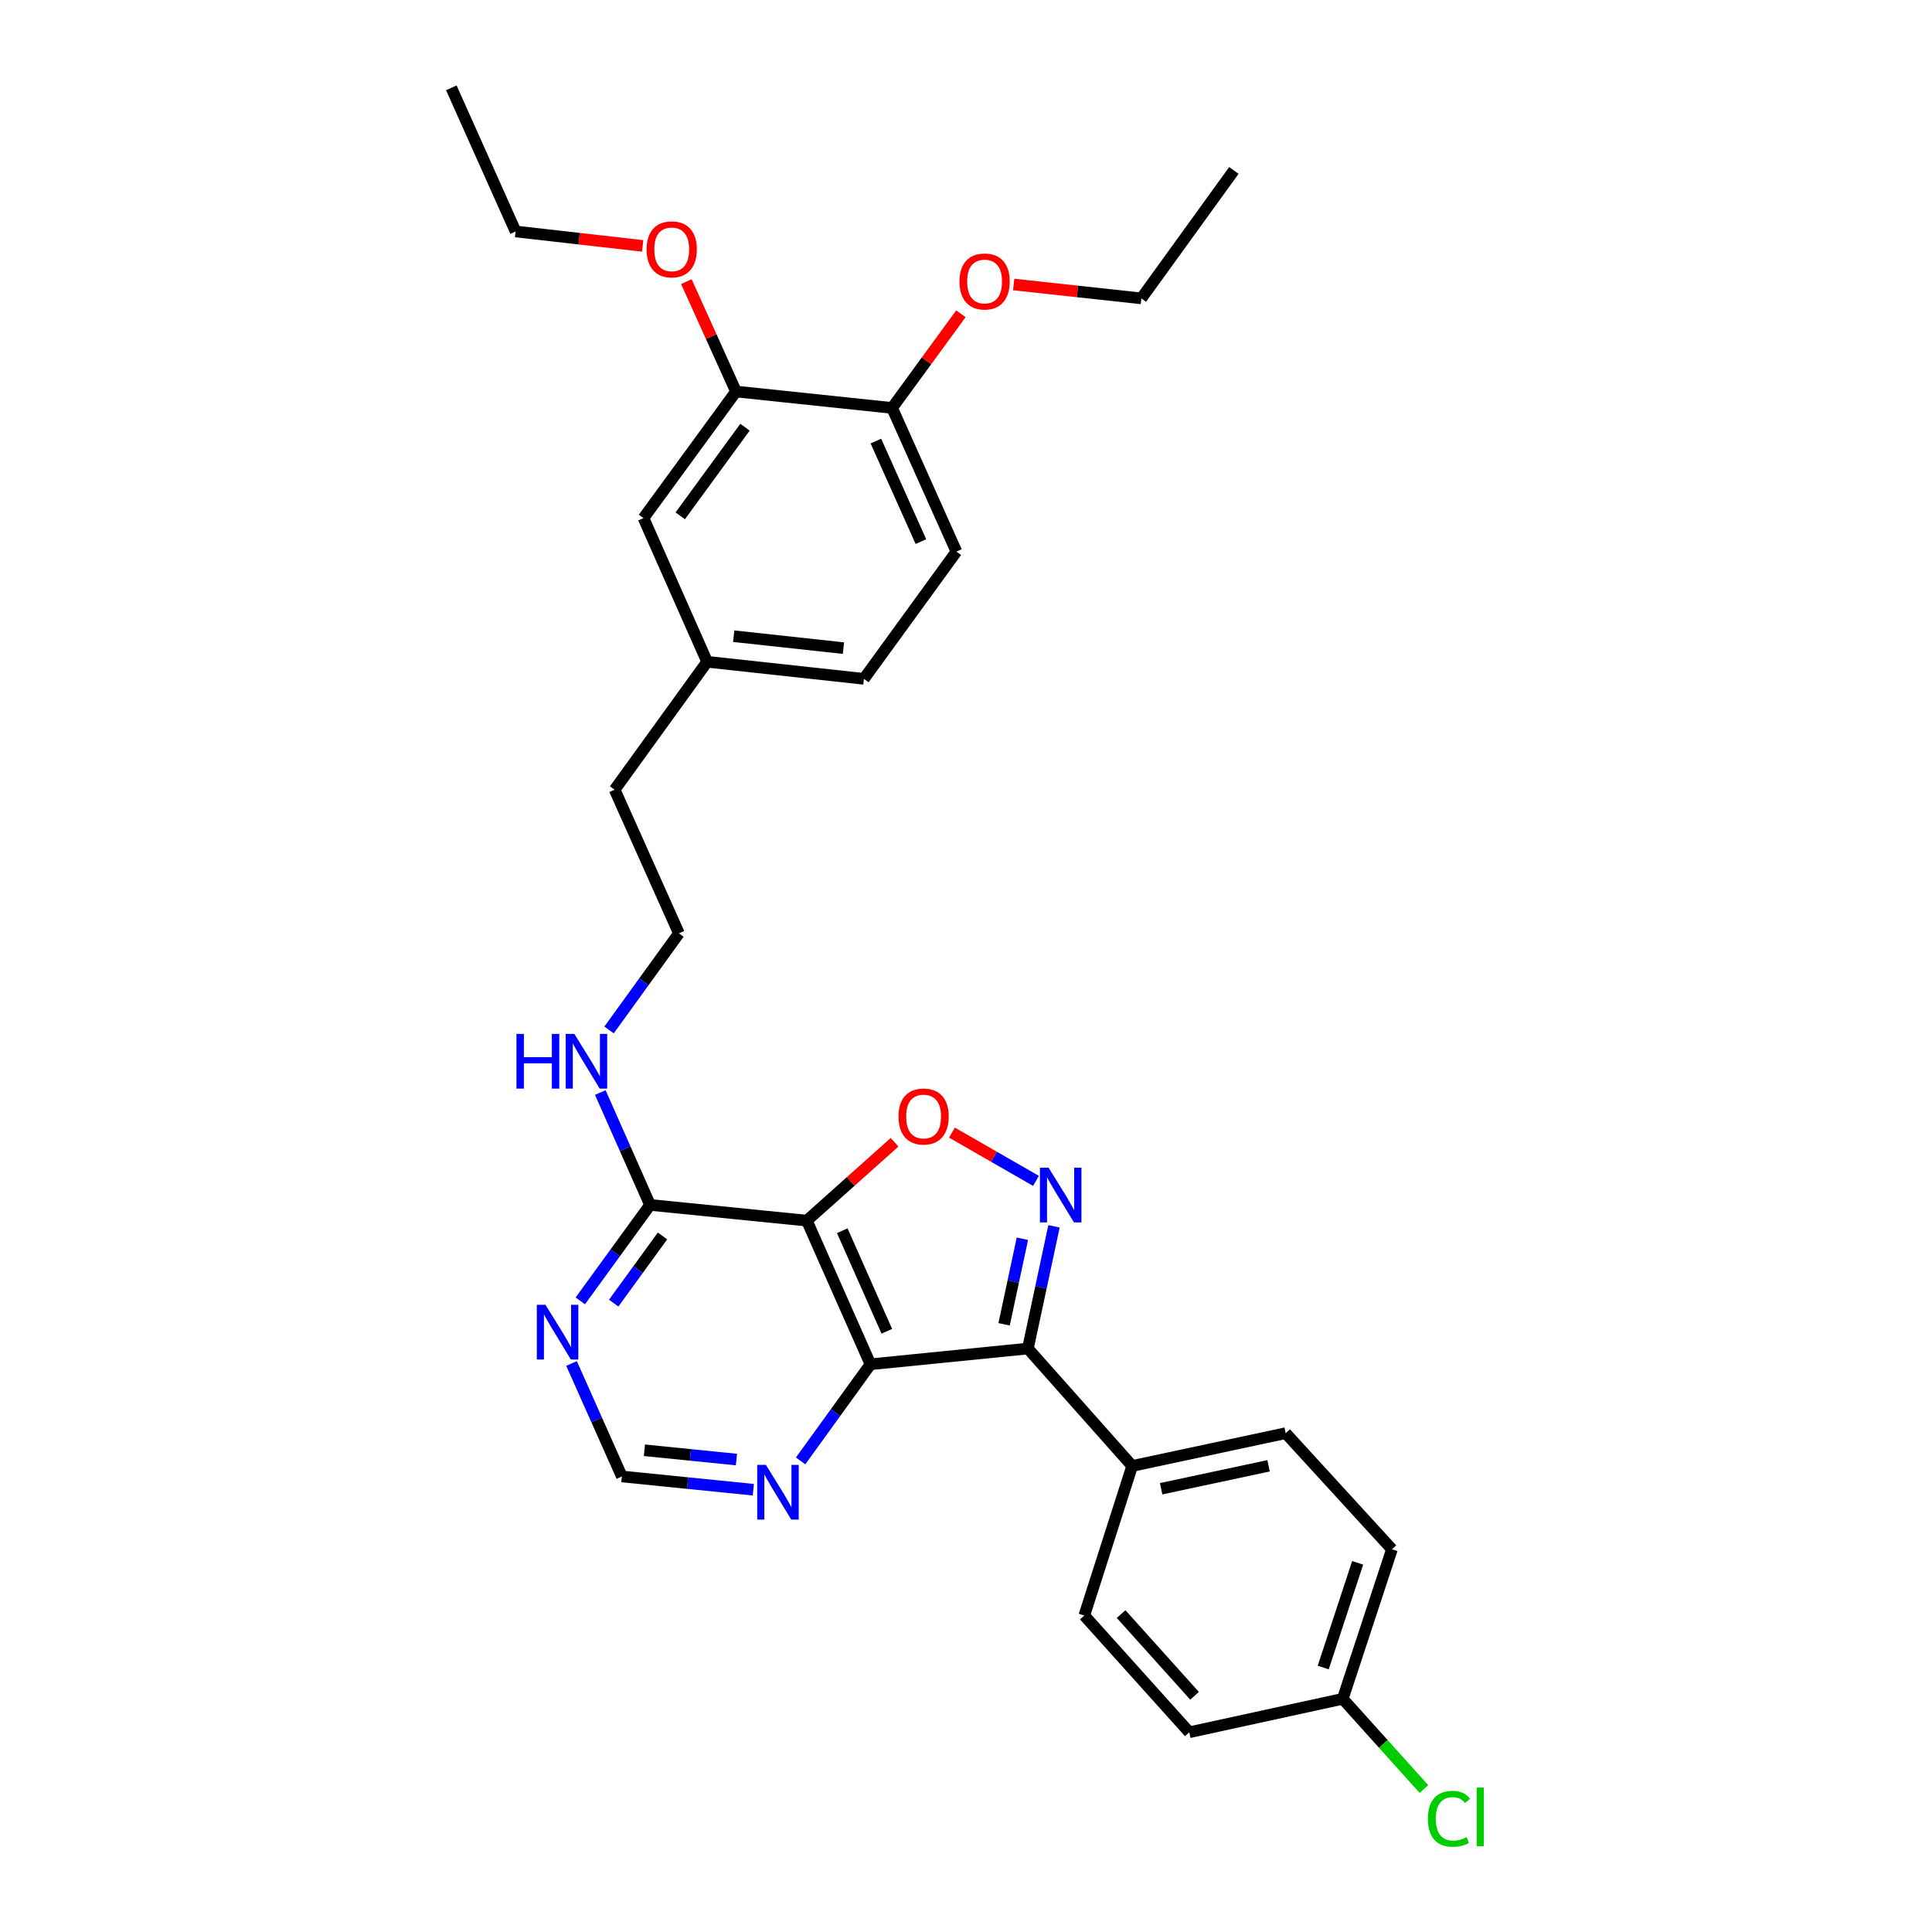 <?xml version='1.0' encoding='iso-8859-1'?>
<svg version='1.1' baseProfile='full'
              xmlns='http://www.w3.org/2000/svg'
                      xmlns:rdkit='http://www.rdkit.org/xml'
                      xmlns:xlink='http://www.w3.org/1999/xlink'
                  xml:space='preserve'
width='1000px' height='1000px' viewBox='0 0 1000 1000'>
<!-- END OF HEADER -->
<rect style='opacity:1.0;fill:#FFFFFF;stroke:none' width='1000' height='1000' x='0' y='0'> </rect>
<path class='bond-1' d='M 417.616,631.797 L 450.552,706.153' style='fill:none;fill-rule:evenodd;stroke:#000000;stroke-width:6px;stroke-linecap:butt;stroke-linejoin:miter;stroke-opacity:1' />
<path class='bond-1' d='M 435.96,637.013 L 459.015,689.063' style='fill:none;fill-rule:evenodd;stroke:#000000;stroke-width:6px;stroke-linecap:butt;stroke-linejoin:miter;stroke-opacity:1' />
<path class='bond-3' d='M 417.616,631.797 L 440.323,611.517' style='fill:none;fill-rule:evenodd;stroke:#000000;stroke-width:6px;stroke-linecap:butt;stroke-linejoin:miter;stroke-opacity:1' />
<path class='bond-3' d='M 440.323,611.517 L 463.029,591.237' style='fill:none;fill-rule:evenodd;stroke:#FF0000;stroke-width:6px;stroke-linecap:butt;stroke-linejoin:miter;stroke-opacity:1' />
<path class='bond-4' d='M 417.616,631.797 L 336.467,623.661' style='fill:none;fill-rule:evenodd;stroke:#000000;stroke-width:6px;stroke-linecap:butt;stroke-linejoin:miter;stroke-opacity:1' />
<path class='bond-0' d='M 536.221,611.214 L 514.476,598.729' style='fill:none;fill-rule:evenodd;stroke:#0000FF;stroke-width:6px;stroke-linecap:butt;stroke-linejoin:miter;stroke-opacity:1' />
<path class='bond-0' d='M 514.476,598.729 L 492.731,586.244' style='fill:none;fill-rule:evenodd;stroke:#FF0000;stroke-width:6px;stroke-linecap:butt;stroke-linejoin:miter;stroke-opacity:1' />
<path class='bond-30' d='M 545.548,634.745 L 538.791,666.377' style='fill:none;fill-rule:evenodd;stroke:#0000FF;stroke-width:6px;stroke-linecap:butt;stroke-linejoin:miter;stroke-opacity:1' />
<path class='bond-30' d='M 538.791,666.377 L 532.034,698.009' style='fill:none;fill-rule:evenodd;stroke:#000000;stroke-width:6px;stroke-linecap:butt;stroke-linejoin:miter;stroke-opacity:1' />
<path class='bond-30' d='M 529.185,641.173 L 524.455,663.315' style='fill:none;fill-rule:evenodd;stroke:#0000FF;stroke-width:6px;stroke-linecap:butt;stroke-linejoin:miter;stroke-opacity:1' />
<path class='bond-30' d='M 524.455,663.315 L 519.725,685.457' style='fill:none;fill-rule:evenodd;stroke:#000000;stroke-width:6px;stroke-linecap:butt;stroke-linejoin:miter;stroke-opacity:1' />
<path class='bond-2' d='M 450.552,706.153 L 532.034,698.009' style='fill:none;fill-rule:evenodd;stroke:#000000;stroke-width:6px;stroke-linecap:butt;stroke-linejoin:miter;stroke-opacity:1' />
<path class='bond-6' d='M 450.552,706.153 L 432.473,731.158' style='fill:none;fill-rule:evenodd;stroke:#000000;stroke-width:6px;stroke-linecap:butt;stroke-linejoin:miter;stroke-opacity:1' />
<path class='bond-6' d='M 432.473,731.158 L 414.394,756.163' style='fill:none;fill-rule:evenodd;stroke:#0000FF;stroke-width:6px;stroke-linecap:butt;stroke-linejoin:miter;stroke-opacity:1' />
<path class='bond-7' d='M 532.034,698.009 L 586.014,758.781' style='fill:none;fill-rule:evenodd;stroke:#000000;stroke-width:6px;stroke-linecap:butt;stroke-linejoin:miter;stroke-opacity:1' />
<path class='bond-5' d='M 336.467,623.661 L 318.421,648.494' style='fill:none;fill-rule:evenodd;stroke:#000000;stroke-width:6px;stroke-linecap:butt;stroke-linejoin:miter;stroke-opacity:1' />
<path class='bond-5' d='M 318.421,648.494 L 300.374,673.328' style='fill:none;fill-rule:evenodd;stroke:#0000FF;stroke-width:6px;stroke-linecap:butt;stroke-linejoin:miter;stroke-opacity:1' />
<path class='bond-5' d='M 342.912,639.729 L 330.279,657.112' style='fill:none;fill-rule:evenodd;stroke:#000000;stroke-width:6px;stroke-linecap:butt;stroke-linejoin:miter;stroke-opacity:1' />
<path class='bond-5' d='M 330.279,657.112 L 317.646,674.496' style='fill:none;fill-rule:evenodd;stroke:#0000FF;stroke-width:6px;stroke-linecap:butt;stroke-linejoin:miter;stroke-opacity:1' />
<path class='bond-12' d='M 336.467,623.661 L 323.589,594.579' style='fill:none;fill-rule:evenodd;stroke:#000000;stroke-width:6px;stroke-linecap:butt;stroke-linejoin:miter;stroke-opacity:1' />
<path class='bond-12' d='M 323.589,594.579 L 310.711,565.497' style='fill:none;fill-rule:evenodd;stroke:#0000FF;stroke-width:6px;stroke-linecap:butt;stroke-linejoin:miter;stroke-opacity:1' />
<path class='bond-9' d='M 295.822,705.727 L 308.847,734.97' style='fill:none;fill-rule:evenodd;stroke:#0000FF;stroke-width:6px;stroke-linecap:butt;stroke-linejoin:miter;stroke-opacity:1' />
<path class='bond-9' d='M 308.847,734.97 L 321.873,764.213' style='fill:none;fill-rule:evenodd;stroke:#000000;stroke-width:6px;stroke-linecap:butt;stroke-linejoin:miter;stroke-opacity:1' />
<path class='bond-31' d='M 389.909,771.077 L 355.891,767.645' style='fill:none;fill-rule:evenodd;stroke:#0000FF;stroke-width:6px;stroke-linecap:butt;stroke-linejoin:miter;stroke-opacity:1' />
<path class='bond-31' d='M 355.891,767.645 L 321.873,764.213' style='fill:none;fill-rule:evenodd;stroke:#000000;stroke-width:6px;stroke-linecap:butt;stroke-linejoin:miter;stroke-opacity:1' />
<path class='bond-31' d='M 381.175,755.462 L 357.363,753.06' style='fill:none;fill-rule:evenodd;stroke:#0000FF;stroke-width:6px;stroke-linecap:butt;stroke-linejoin:miter;stroke-opacity:1' />
<path class='bond-31' d='M 357.363,753.06 L 333.55,750.658' style='fill:none;fill-rule:evenodd;stroke:#000000;stroke-width:6px;stroke-linecap:butt;stroke-linejoin:miter;stroke-opacity:1' />
<path class='bond-13' d='M 586.014,758.781 L 665.469,741.809' style='fill:none;fill-rule:evenodd;stroke:#000000;stroke-width:6px;stroke-linecap:butt;stroke-linejoin:miter;stroke-opacity:1' />
<path class='bond-13' d='M 600.995,770.572 L 656.613,758.691' style='fill:none;fill-rule:evenodd;stroke:#000000;stroke-width:6px;stroke-linecap:butt;stroke-linejoin:miter;stroke-opacity:1' />
<path class='bond-14' d='M 586.014,758.781 L 561.231,836.184' style='fill:none;fill-rule:evenodd;stroke:#000000;stroke-width:6px;stroke-linecap:butt;stroke-linejoin:miter;stroke-opacity:1' />
<path class='bond-8' d='M 380.951,202.646 L 333.071,268.174' style='fill:none;fill-rule:evenodd;stroke:#000000;stroke-width:6px;stroke-linecap:butt;stroke-linejoin:miter;stroke-opacity:1' />
<path class='bond-8' d='M 385.606,221.124 L 352.09,266.994' style='fill:none;fill-rule:evenodd;stroke:#000000;stroke-width:6px;stroke-linecap:butt;stroke-linejoin:miter;stroke-opacity:1' />
<path class='bond-21' d='M 380.951,202.646 L 368.106,174.204' style='fill:none;fill-rule:evenodd;stroke:#000000;stroke-width:6px;stroke-linecap:butt;stroke-linejoin:miter;stroke-opacity:1' />
<path class='bond-21' d='M 368.106,174.204 L 355.261,145.762' style='fill:none;fill-rule:evenodd;stroke:#FF0000;stroke-width:6px;stroke-linecap:butt;stroke-linejoin:miter;stroke-opacity:1' />
<path class='bond-33' d='M 380.951,202.646 L 461.75,211.148' style='fill:none;fill-rule:evenodd;stroke:#000000;stroke-width:6px;stroke-linecap:butt;stroke-linejoin:miter;stroke-opacity:1' />
<path class='bond-10' d='M 461.75,211.148 L 495.035,285.505' style='fill:none;fill-rule:evenodd;stroke:#000000;stroke-width:6px;stroke-linecap:butt;stroke-linejoin:miter;stroke-opacity:1' />
<path class='bond-10' d='M 453.362,228.292 L 476.662,280.341' style='fill:none;fill-rule:evenodd;stroke:#000000;stroke-width:6px;stroke-linecap:butt;stroke-linejoin:miter;stroke-opacity:1' />
<path class='bond-23' d='M 461.75,211.148 L 479.556,186.779' style='fill:none;fill-rule:evenodd;stroke:#000000;stroke-width:6px;stroke-linecap:butt;stroke-linejoin:miter;stroke-opacity:1' />
<path class='bond-23' d='M 479.556,186.779 L 497.362,162.409' style='fill:none;fill-rule:evenodd;stroke:#FF0000;stroke-width:6px;stroke-linecap:butt;stroke-linejoin:miter;stroke-opacity:1' />
<path class='bond-11' d='M 333.071,268.174 L 366.015,342.539' style='fill:none;fill-rule:evenodd;stroke:#000000;stroke-width:6px;stroke-linecap:butt;stroke-linejoin:miter;stroke-opacity:1' />
<path class='bond-24' d='M 315.253,533.102 L 333.328,508.097' style='fill:none;fill-rule:evenodd;stroke:#0000FF;stroke-width:6px;stroke-linecap:butt;stroke-linejoin:miter;stroke-opacity:1' />
<path class='bond-24' d='M 333.328,508.097 L 351.404,483.092' style='fill:none;fill-rule:evenodd;stroke:#000000;stroke-width:6px;stroke-linecap:butt;stroke-linejoin:miter;stroke-opacity:1' />
<path class='bond-19' d='M 665.469,741.809 L 720.467,801.897' style='fill:none;fill-rule:evenodd;stroke:#000000;stroke-width:6px;stroke-linecap:butt;stroke-linejoin:miter;stroke-opacity:1' />
<path class='bond-18' d='M 561.231,836.184 L 615.561,896.622' style='fill:none;fill-rule:evenodd;stroke:#000000;stroke-width:6px;stroke-linecap:butt;stroke-linejoin:miter;stroke-opacity:1' />
<path class='bond-18' d='M 580.283,835.449 L 618.314,877.756' style='fill:none;fill-rule:evenodd;stroke:#000000;stroke-width:6px;stroke-linecap:butt;stroke-linejoin:miter;stroke-opacity:1' />
<path class='bond-15' d='M 495.035,285.505 L 447.155,351.367' style='fill:none;fill-rule:evenodd;stroke:#000000;stroke-width:6px;stroke-linecap:butt;stroke-linejoin:miter;stroke-opacity:1' />
<path class='bond-16' d='M 366.015,342.539 L 318.135,408.743' style='fill:none;fill-rule:evenodd;stroke:#000000;stroke-width:6px;stroke-linecap:butt;stroke-linejoin:miter;stroke-opacity:1' />
<path class='bond-20' d='M 366.015,342.539 L 447.155,351.367' style='fill:none;fill-rule:evenodd;stroke:#000000;stroke-width:6px;stroke-linecap:butt;stroke-linejoin:miter;stroke-opacity:1' />
<path class='bond-20' d='M 379.771,329.29 L 436.57,335.469' style='fill:none;fill-rule:evenodd;stroke:#000000;stroke-width:6px;stroke-linecap:butt;stroke-linejoin:miter;stroke-opacity:1' />
<path class='bond-17' d='M 695,879.307 L 615.561,896.622' style='fill:none;fill-rule:evenodd;stroke:#000000;stroke-width:6px;stroke-linecap:butt;stroke-linejoin:miter;stroke-opacity:1' />
<path class='bond-22' d='M 695,879.307 L 716.011,902.655' style='fill:none;fill-rule:evenodd;stroke:#000000;stroke-width:6px;stroke-linecap:butt;stroke-linejoin:miter;stroke-opacity:1' />
<path class='bond-22' d='M 716.011,902.655 L 737.022,926.003' style='fill:none;fill-rule:evenodd;stroke:#00CC00;stroke-width:6px;stroke-linecap:butt;stroke-linejoin:miter;stroke-opacity:1' />
<path class='bond-32' d='M 695,879.307 L 720.467,801.897' style='fill:none;fill-rule:evenodd;stroke:#000000;stroke-width:6px;stroke-linecap:butt;stroke-linejoin:miter;stroke-opacity:1' />
<path class='bond-32' d='M 684.895,863.115 L 702.721,808.927' style='fill:none;fill-rule:evenodd;stroke:#000000;stroke-width:6px;stroke-linecap:butt;stroke-linejoin:miter;stroke-opacity:1' />
<path class='bond-26' d='M 332.649,127.276 L 299.762,123.543' style='fill:none;fill-rule:evenodd;stroke:#FF0000;stroke-width:6px;stroke-linecap:butt;stroke-linejoin:miter;stroke-opacity:1' />
<path class='bond-26' d='M 299.762,123.543 L 266.875,119.811' style='fill:none;fill-rule:evenodd;stroke:#000000;stroke-width:6px;stroke-linecap:butt;stroke-linejoin:miter;stroke-opacity:1' />
<path class='bond-27' d='M 524.67,147.257 L 557.716,150.853' style='fill:none;fill-rule:evenodd;stroke:#FF0000;stroke-width:6px;stroke-linecap:butt;stroke-linejoin:miter;stroke-opacity:1' />
<path class='bond-27' d='M 557.716,150.853 L 590.762,154.448' style='fill:none;fill-rule:evenodd;stroke:#000000;stroke-width:6px;stroke-linecap:butt;stroke-linejoin:miter;stroke-opacity:1' />
<path class='bond-25' d='M 351.404,483.092 L 318.135,408.743' style='fill:none;fill-rule:evenodd;stroke:#000000;stroke-width:6px;stroke-linecap:butt;stroke-linejoin:miter;stroke-opacity:1' />
<path class='bond-28' d='M 266.875,119.811 L 233.606,45.455' style='fill:none;fill-rule:evenodd;stroke:#000000;stroke-width:6px;stroke-linecap:butt;stroke-linejoin:miter;stroke-opacity:1' />
<path class='bond-29' d='M 590.762,154.448 L 638.65,88.228' style='fill:none;fill-rule:evenodd;stroke:#000000;stroke-width:6px;stroke-linecap:butt;stroke-linejoin:miter;stroke-opacity:1' />
<path  class='atom-1' d='M 542.747 604.394
L 552.027 619.394
Q 552.947 620.874, 554.427 623.554
Q 555.907 626.234, 555.987 626.394
L 555.987 604.394
L 559.747 604.394
L 559.747 632.714
L 555.867 632.714
L 545.907 616.314
Q 544.747 614.394, 543.507 612.194
Q 542.307 609.994, 541.947 609.314
L 541.947 632.714
L 538.267 632.714
L 538.267 604.394
L 542.747 604.394
' fill='#0000FF'/>
<path  class='atom-4' d='M 465.055 577.897
Q 465.055 571.097, 468.415 567.297
Q 471.775 563.497, 478.055 563.497
Q 484.335 563.497, 487.695 567.297
Q 491.055 571.097, 491.055 577.897
Q 491.055 584.777, 487.655 588.697
Q 484.255 592.577, 478.055 592.577
Q 471.815 592.577, 468.415 588.697
Q 465.055 584.817, 465.055 577.897
M 478.055 589.377
Q 482.375 589.377, 484.695 586.497
Q 487.055 583.577, 487.055 577.897
Q 487.055 572.337, 484.695 569.537
Q 482.375 566.697, 478.055 566.697
Q 473.735 566.697, 471.375 569.497
Q 469.055 572.297, 469.055 577.897
Q 469.055 583.617, 471.375 586.497
Q 473.735 589.377, 478.055 589.377
' fill='#FF0000'/>
<path  class='atom-6' d='M 282.344 675.363
L 291.624 690.363
Q 292.544 691.843, 294.024 694.523
Q 295.504 697.203, 295.584 697.363
L 295.584 675.363
L 299.344 675.363
L 299.344 703.683
L 295.464 703.683
L 285.504 687.283
Q 284.344 685.363, 283.104 683.163
Q 281.904 680.963, 281.544 680.283
L 281.544 703.683
L 277.864 703.683
L 277.864 675.363
L 282.344 675.363
' fill='#0000FF'/>
<path  class='atom-7' d='M 396.42 758.206
L 405.7 773.206
Q 406.62 774.686, 408.1 777.366
Q 409.58 780.046, 409.66 780.206
L 409.66 758.206
L 413.42 758.206
L 413.42 786.526
L 409.54 786.526
L 399.58 770.126
Q 398.42 768.206, 397.18 766.006
Q 395.98 763.806, 395.62 763.126
L 395.62 786.526
L 391.94 786.526
L 391.94 758.206
L 396.42 758.206
' fill='#0000FF'/>
<path  class='atom-13' d='M 267.32 535.144
L 271.16 535.144
L 271.16 547.184
L 285.64 547.184
L 285.64 535.144
L 289.48 535.144
L 289.48 563.464
L 285.64 563.464
L 285.64 550.384
L 271.16 550.384
L 271.16 563.464
L 267.32 563.464
L 267.32 535.144
' fill='#0000FF'/>
<path  class='atom-13' d='M 297.28 535.144
L 306.56 550.144
Q 307.48 551.624, 308.96 554.304
Q 310.44 556.984, 310.52 557.144
L 310.52 535.144
L 314.28 535.144
L 314.28 563.464
L 310.4 563.464
L 300.44 547.064
Q 299.28 545.144, 298.04 542.944
Q 296.84 540.744, 296.48 540.064
L 296.48 563.464
L 292.8 563.464
L 292.8 535.144
L 297.28 535.144
' fill='#0000FF'/>
<path  class='atom-22' d='M 334.682 129.062
Q 334.682 122.262, 338.042 118.462
Q 341.402 114.662, 347.682 114.662
Q 353.962 114.662, 357.322 118.462
Q 360.682 122.262, 360.682 129.062
Q 360.682 135.942, 357.282 139.862
Q 353.882 143.742, 347.682 143.742
Q 341.442 143.742, 338.042 139.862
Q 334.682 135.982, 334.682 129.062
M 347.682 140.542
Q 352.002 140.542, 354.322 137.662
Q 356.682 134.742, 356.682 129.062
Q 356.682 123.502, 354.322 120.702
Q 352.002 117.862, 347.682 117.862
Q 343.362 117.862, 341.002 120.662
Q 338.682 123.462, 338.682 129.062
Q 338.682 134.782, 341.002 137.662
Q 343.362 140.542, 347.682 140.542
' fill='#FF0000'/>
<path  class='atom-23' d='M 739.078 941.402
Q 739.078 934.362, 742.358 930.682
Q 745.678 926.962, 751.958 926.962
Q 757.798 926.962, 760.918 931.082
L 758.278 933.242
Q 755.998 930.242, 751.958 930.242
Q 747.678 930.242, 745.398 933.122
Q 743.158 935.962, 743.158 941.402
Q 743.158 947.002, 745.478 949.882
Q 747.838 952.762, 752.398 952.762
Q 755.518 952.762, 759.158 950.882
L 760.278 953.882
Q 758.798 954.842, 756.558 955.402
Q 754.318 955.962, 751.838 955.962
Q 745.678 955.962, 742.358 952.202
Q 739.078 948.442, 739.078 941.402
' fill='#00CC00'/>
<path  class='atom-23' d='M 764.358 925.242
L 768.038 925.242
L 768.038 955.602
L 764.358 955.602
L 764.358 925.242
' fill='#00CC00'/>
<path  class='atom-24' d='M 496.63 145.7
Q 496.63 138.9, 499.99 135.1
Q 503.35 131.3, 509.63 131.3
Q 515.91 131.3, 519.27 135.1
Q 522.63 138.9, 522.63 145.7
Q 522.63 152.58, 519.23 156.5
Q 515.83 160.38, 509.63 160.38
Q 503.39 160.38, 499.99 156.5
Q 496.63 152.62, 496.63 145.7
M 509.63 157.18
Q 513.95 157.18, 516.27 154.3
Q 518.63 151.38, 518.63 145.7
Q 518.63 140.14, 516.27 137.34
Q 513.95 134.5, 509.63 134.5
Q 505.31 134.5, 502.95 137.3
Q 500.63 140.1, 500.63 145.7
Q 500.63 151.42, 502.95 154.3
Q 505.31 157.18, 509.63 157.18
' fill='#FF0000'/>
</svg>
